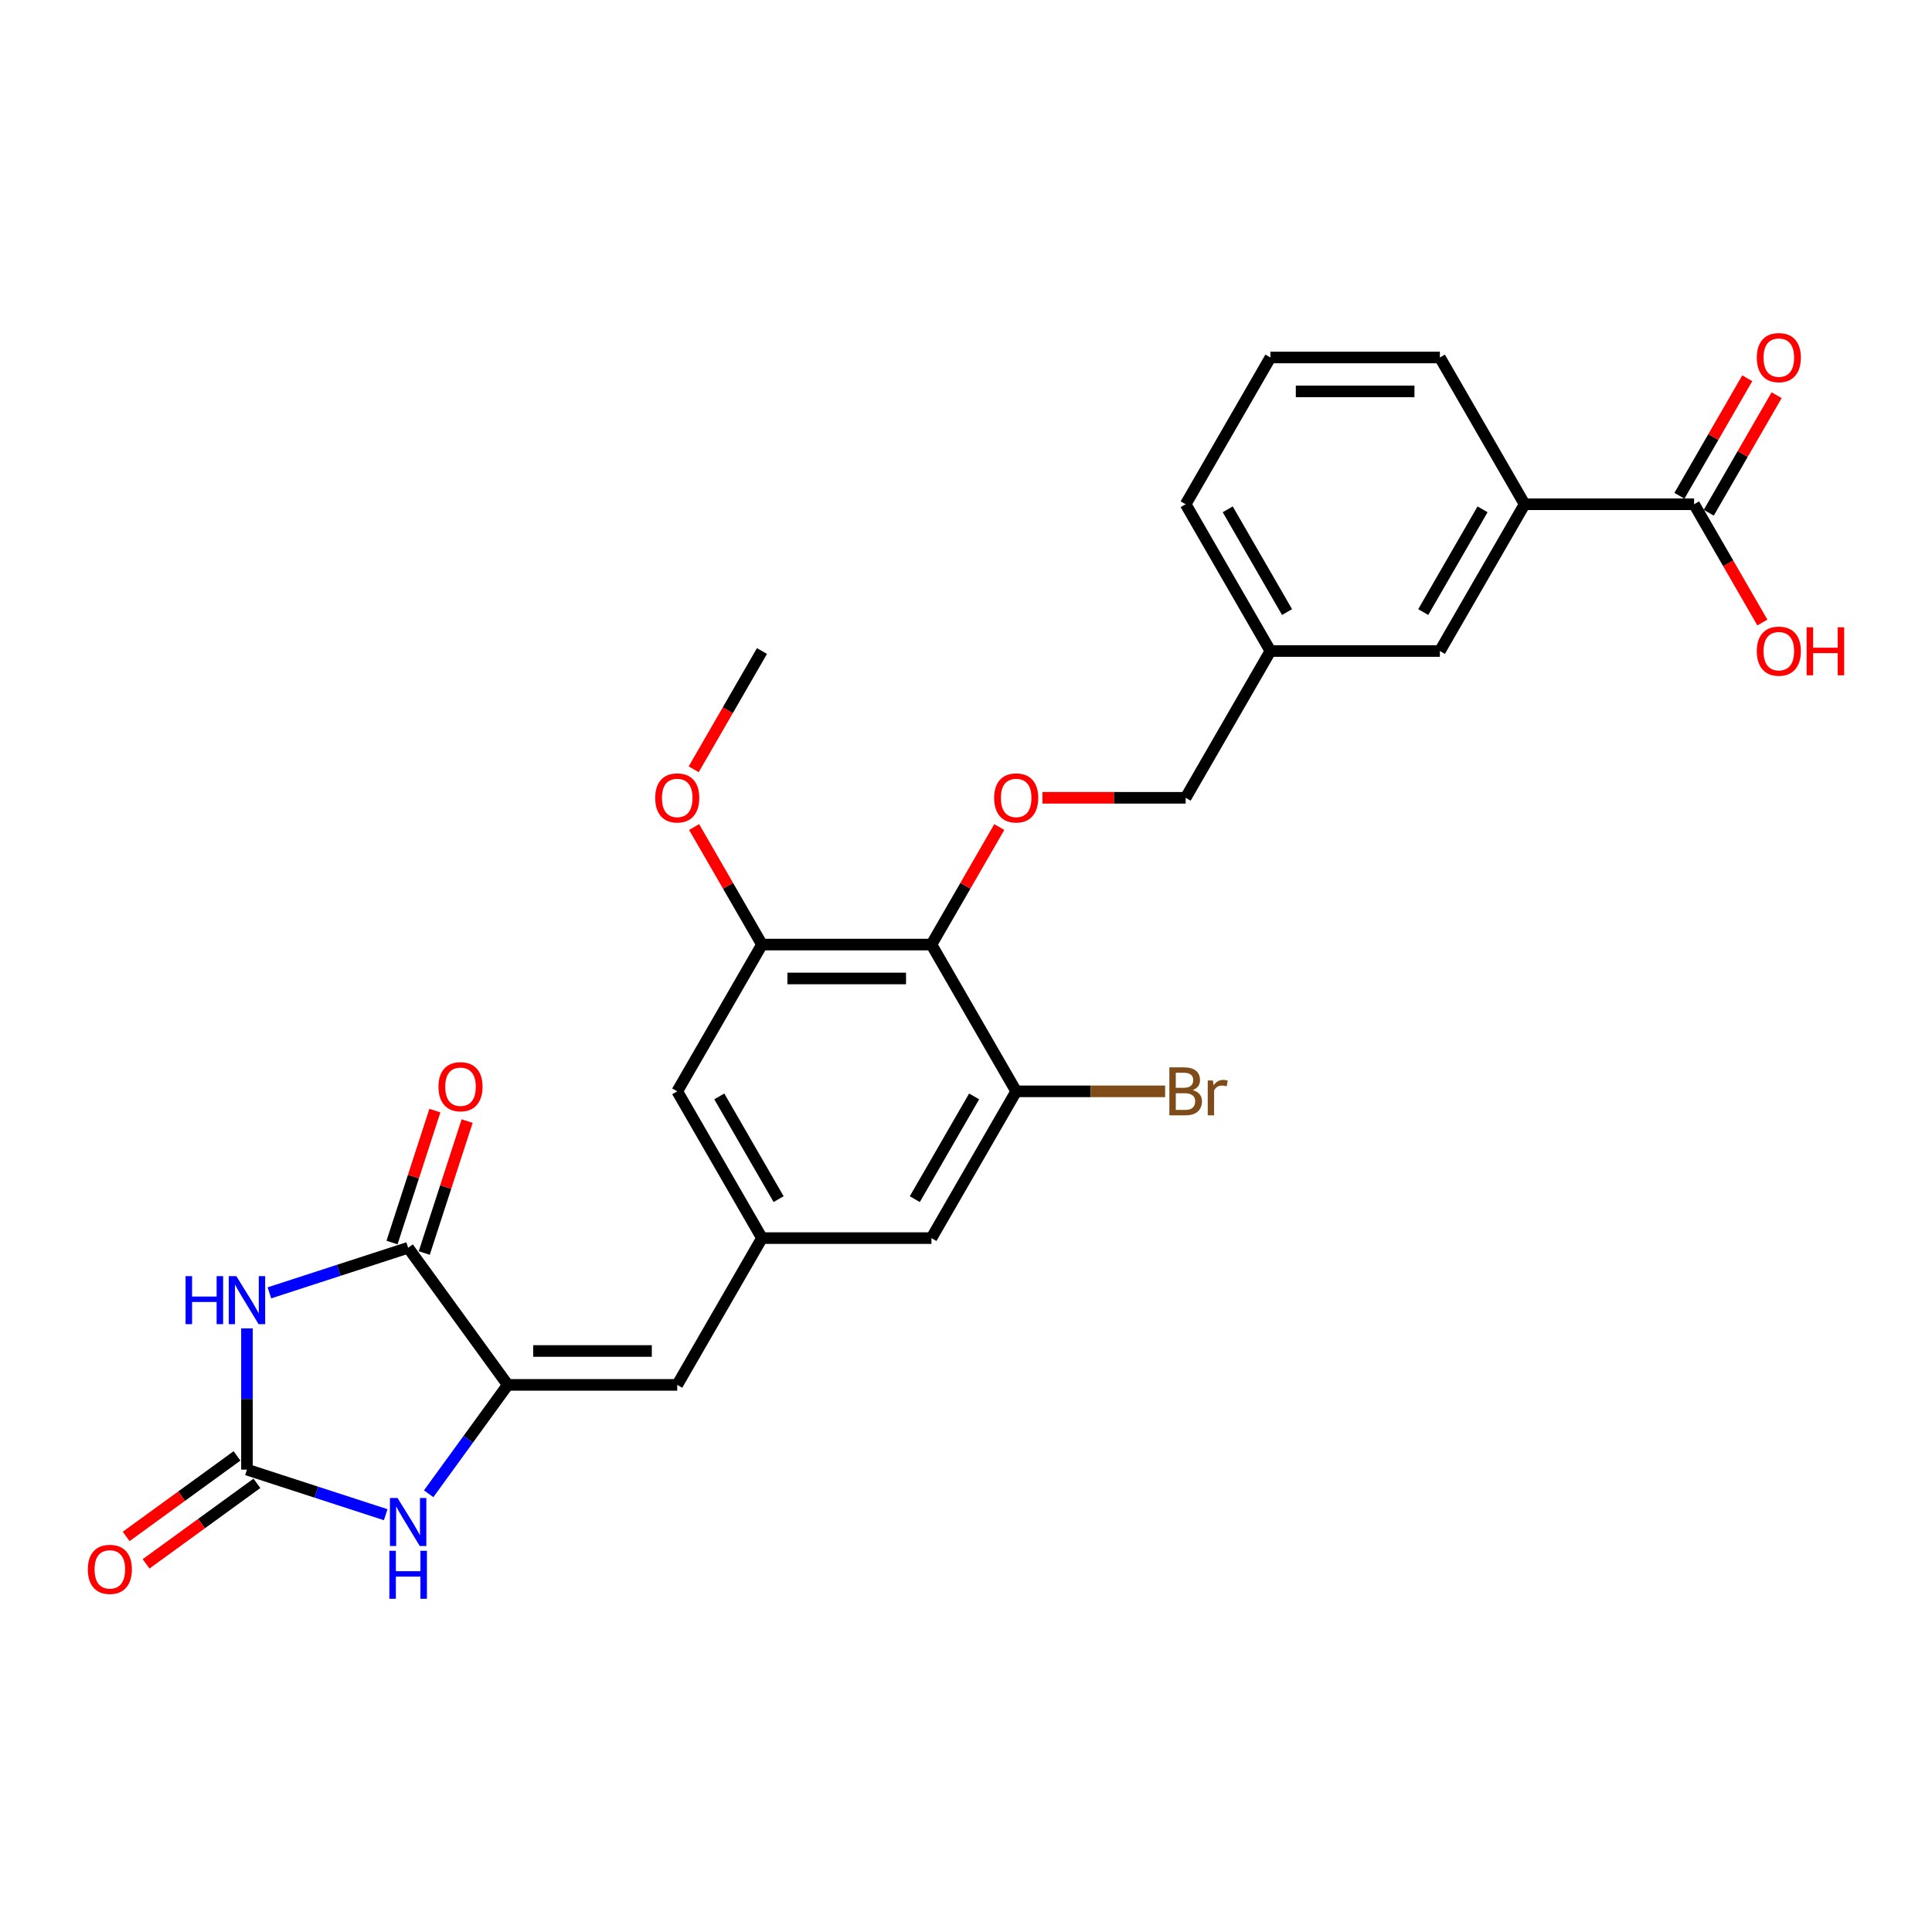 <?xml version='1.0' encoding='iso-8859-1'?>
<svg version='1.1' baseProfile='full'
              xmlns='http://www.w3.org/2000/svg'
                      xmlns:rdkit='http://www.rdkit.org/xml'
                      xmlns:xlink='http://www.w3.org/1999/xlink'
                  xml:space='preserve'
width='1000px' height='1000px' viewBox='0 0 1000 1000'>
<!-- END OF HEADER -->
<rect style='opacity:1.0;fill:#FFFFFF;stroke:none' width='1000' height='1000' x='0' y='0'> </rect>
<path class='bond-0' d='M 127.826,687.566 L 127.826,724.12' style='fill:none;fill-rule:evenodd;stroke:#0000FF;stroke-width:6px;stroke-linecap:butt;stroke-linejoin:miter;stroke-opacity:1' />
<path class='bond-0' d='M 127.826,724.12 L 127.826,760.673' style='fill:none;fill-rule:evenodd;stroke:#000000;stroke-width:6px;stroke-linecap:butt;stroke-linejoin:miter;stroke-opacity:1' />
<path class='bond-2' d='M 139.44,669.178 L 175.347,657.512' style='fill:none;fill-rule:evenodd;stroke:#0000FF;stroke-width:6px;stroke-linecap:butt;stroke-linejoin:miter;stroke-opacity:1' />
<path class='bond-2' d='M 175.347,657.512 L 211.253,645.845' style='fill:none;fill-rule:evenodd;stroke:#000000;stroke-width:6px;stroke-linecap:butt;stroke-linejoin:miter;stroke-opacity:1' />
<path class='bond-3' d='M 127.826,760.673 L 163.732,772.34' style='fill:none;fill-rule:evenodd;stroke:#000000;stroke-width:6px;stroke-linecap:butt;stroke-linejoin:miter;stroke-opacity:1' />
<path class='bond-3' d='M 163.732,772.34 L 199.639,784.006' style='fill:none;fill-rule:evenodd;stroke:#0000FF;stroke-width:6px;stroke-linecap:butt;stroke-linejoin:miter;stroke-opacity:1' />
<path class='bond-14' d='M 122.67,753.576 L 93.984,774.417' style='fill:none;fill-rule:evenodd;stroke:#000000;stroke-width:6px;stroke-linecap:butt;stroke-linejoin:miter;stroke-opacity:1' />
<path class='bond-14' d='M 93.984,774.417 L 65.299,795.259' style='fill:none;fill-rule:evenodd;stroke:#FF0000;stroke-width:6px;stroke-linecap:butt;stroke-linejoin:miter;stroke-opacity:1' />
<path class='bond-14' d='M 132.982,767.77 L 104.297,788.611' style='fill:none;fill-rule:evenodd;stroke:#000000;stroke-width:6px;stroke-linecap:butt;stroke-linejoin:miter;stroke-opacity:1' />
<path class='bond-14' d='M 104.297,788.611 L 75.611,809.452' style='fill:none;fill-rule:evenodd;stroke:#FF0000;stroke-width:6px;stroke-linecap:butt;stroke-linejoin:miter;stroke-opacity:1' />
<path class='bond-1' d='M 262.814,716.813 L 211.253,645.845' style='fill:none;fill-rule:evenodd;stroke:#000000;stroke-width:6px;stroke-linecap:butt;stroke-linejoin:miter;stroke-opacity:1' />
<path class='bond-5' d='M 262.814,716.813 L 350.535,716.813' style='fill:none;fill-rule:evenodd;stroke:#000000;stroke-width:6px;stroke-linecap:butt;stroke-linejoin:miter;stroke-opacity:1' />
<path class='bond-5' d='M 275.972,699.268 L 337.377,699.268' style='fill:none;fill-rule:evenodd;stroke:#000000;stroke-width:6px;stroke-linecap:butt;stroke-linejoin:miter;stroke-opacity:1' />
<path class='bond-27' d='M 262.814,716.813 L 242.343,744.989' style='fill:none;fill-rule:evenodd;stroke:#000000;stroke-width:6px;stroke-linecap:butt;stroke-linejoin:miter;stroke-opacity:1' />
<path class='bond-27' d='M 242.343,744.989 L 221.871,773.166' style='fill:none;fill-rule:evenodd;stroke:#0000FF;stroke-width:6px;stroke-linecap:butt;stroke-linejoin:miter;stroke-opacity:1' />
<path class='bond-15' d='M 219.596,648.556 L 230.69,614.412' style='fill:none;fill-rule:evenodd;stroke:#000000;stroke-width:6px;stroke-linecap:butt;stroke-linejoin:miter;stroke-opacity:1' />
<path class='bond-15' d='M 230.69,614.412 L 241.784,580.269' style='fill:none;fill-rule:evenodd;stroke:#FF0000;stroke-width:6px;stroke-linecap:butt;stroke-linejoin:miter;stroke-opacity:1' />
<path class='bond-15' d='M 202.911,643.134 L 214.004,608.991' style='fill:none;fill-rule:evenodd;stroke:#000000;stroke-width:6px;stroke-linecap:butt;stroke-linejoin:miter;stroke-opacity:1' />
<path class='bond-15' d='M 214.004,608.991 L 225.098,574.847' style='fill:none;fill-rule:evenodd;stroke:#FF0000;stroke-width:6px;stroke-linecap:butt;stroke-linejoin:miter;stroke-opacity:1' />
<path class='bond-4' d='M 482.116,488.907 L 394.396,488.907' style='fill:none;fill-rule:evenodd;stroke:#000000;stroke-width:6px;stroke-linecap:butt;stroke-linejoin:miter;stroke-opacity:1' />
<path class='bond-4' d='M 468.958,506.451 L 407.554,506.451' style='fill:none;fill-rule:evenodd;stroke:#000000;stroke-width:6px;stroke-linecap:butt;stroke-linejoin:miter;stroke-opacity:1' />
<path class='bond-10' d='M 482.116,488.907 L 499.676,458.493' style='fill:none;fill-rule:evenodd;stroke:#000000;stroke-width:6px;stroke-linecap:butt;stroke-linejoin:miter;stroke-opacity:1' />
<path class='bond-10' d='M 499.676,458.493 L 517.235,428.079' style='fill:none;fill-rule:evenodd;stroke:#FF0000;stroke-width:6px;stroke-linecap:butt;stroke-linejoin:miter;stroke-opacity:1' />
<path class='bond-28' d='M 482.116,488.907 L 525.977,564.876' style='fill:none;fill-rule:evenodd;stroke:#000000;stroke-width:6px;stroke-linecap:butt;stroke-linejoin:miter;stroke-opacity:1' />
<path class='bond-8' d='M 350.535,716.813 L 394.396,640.844' style='fill:none;fill-rule:evenodd;stroke:#000000;stroke-width:6px;stroke-linecap:butt;stroke-linejoin:miter;stroke-opacity:1' />
<path class='bond-6' d='M 525.977,564.876 L 482.116,640.844' style='fill:none;fill-rule:evenodd;stroke:#000000;stroke-width:6px;stroke-linecap:butt;stroke-linejoin:miter;stroke-opacity:1' />
<path class='bond-6' d='M 504.204,567.499 L 473.502,620.677' style='fill:none;fill-rule:evenodd;stroke:#000000;stroke-width:6px;stroke-linecap:butt;stroke-linejoin:miter;stroke-opacity:1' />
<path class='bond-18' d='M 525.977,564.876 L 564.521,564.876' style='fill:none;fill-rule:evenodd;stroke:#000000;stroke-width:6px;stroke-linecap:butt;stroke-linejoin:miter;stroke-opacity:1' />
<path class='bond-18' d='M 564.521,564.876 L 603.066,564.876' style='fill:none;fill-rule:evenodd;stroke:#7F4C19;stroke-width:6px;stroke-linecap:butt;stroke-linejoin:miter;stroke-opacity:1' />
<path class='bond-7' d='M 394.396,488.907 L 350.535,564.876' style='fill:none;fill-rule:evenodd;stroke:#000000;stroke-width:6px;stroke-linecap:butt;stroke-linejoin:miter;stroke-opacity:1' />
<path class='bond-22' d='M 394.396,488.907 L 376.836,458.493' style='fill:none;fill-rule:evenodd;stroke:#000000;stroke-width:6px;stroke-linecap:butt;stroke-linejoin:miter;stroke-opacity:1' />
<path class='bond-22' d='M 376.836,458.493 L 359.277,428.079' style='fill:none;fill-rule:evenodd;stroke:#FF0000;stroke-width:6px;stroke-linecap:butt;stroke-linejoin:miter;stroke-opacity:1' />
<path class='bond-12' d='M 394.396,640.844 L 482.116,640.844' style='fill:none;fill-rule:evenodd;stroke:#000000;stroke-width:6px;stroke-linecap:butt;stroke-linejoin:miter;stroke-opacity:1' />
<path class='bond-13' d='M 394.396,640.844 L 350.535,564.876' style='fill:none;fill-rule:evenodd;stroke:#000000;stroke-width:6px;stroke-linecap:butt;stroke-linejoin:miter;stroke-opacity:1' />
<path class='bond-13' d='M 403.01,620.677 L 372.308,567.499' style='fill:none;fill-rule:evenodd;stroke:#000000;stroke-width:6px;stroke-linecap:butt;stroke-linejoin:miter;stroke-opacity:1' />
<path class='bond-9' d='M 876.86,261.002 L 789.139,261.002' style='fill:none;fill-rule:evenodd;stroke:#000000;stroke-width:6px;stroke-linecap:butt;stroke-linejoin:miter;stroke-opacity:1' />
<path class='bond-17' d='M 884.457,265.388 L 902.016,234.974' style='fill:none;fill-rule:evenodd;stroke:#000000;stroke-width:6px;stroke-linecap:butt;stroke-linejoin:miter;stroke-opacity:1' />
<path class='bond-17' d='M 902.016,234.974 L 919.576,204.56' style='fill:none;fill-rule:evenodd;stroke:#FF0000;stroke-width:6px;stroke-linecap:butt;stroke-linejoin:miter;stroke-opacity:1' />
<path class='bond-17' d='M 869.263,256.616 L 886.823,226.202' style='fill:none;fill-rule:evenodd;stroke:#000000;stroke-width:6px;stroke-linecap:butt;stroke-linejoin:miter;stroke-opacity:1' />
<path class='bond-17' d='M 886.823,226.202 L 904.382,195.788' style='fill:none;fill-rule:evenodd;stroke:#FF0000;stroke-width:6px;stroke-linecap:butt;stroke-linejoin:miter;stroke-opacity:1' />
<path class='bond-20' d='M 876.86,261.002 L 894.531,291.609' style='fill:none;fill-rule:evenodd;stroke:#000000;stroke-width:6px;stroke-linecap:butt;stroke-linejoin:miter;stroke-opacity:1' />
<path class='bond-20' d='M 894.531,291.609 L 912.202,322.216' style='fill:none;fill-rule:evenodd;stroke:#FF0000;stroke-width:6px;stroke-linecap:butt;stroke-linejoin:miter;stroke-opacity:1' />
<path class='bond-19' d='M 539.573,412.939 L 576.635,412.939' style='fill:none;fill-rule:evenodd;stroke:#FF0000;stroke-width:6px;stroke-linecap:butt;stroke-linejoin:miter;stroke-opacity:1' />
<path class='bond-19' d='M 576.635,412.939 L 613.698,412.939' style='fill:none;fill-rule:evenodd;stroke:#000000;stroke-width:6px;stroke-linecap:butt;stroke-linejoin:miter;stroke-opacity:1' />
<path class='bond-11' d='M 789.139,261.002 L 745.279,336.97' style='fill:none;fill-rule:evenodd;stroke:#000000;stroke-width:6px;stroke-linecap:butt;stroke-linejoin:miter;stroke-opacity:1' />
<path class='bond-11' d='M 767.366,263.625 L 736.664,316.803' style='fill:none;fill-rule:evenodd;stroke:#000000;stroke-width:6px;stroke-linecap:butt;stroke-linejoin:miter;stroke-opacity:1' />
<path class='bond-29' d='M 789.139,261.002 L 745.279,185.033' style='fill:none;fill-rule:evenodd;stroke:#000000;stroke-width:6px;stroke-linecap:butt;stroke-linejoin:miter;stroke-opacity:1' />
<path class='bond-16' d='M 745.279,336.97 L 657.558,336.97' style='fill:none;fill-rule:evenodd;stroke:#000000;stroke-width:6px;stroke-linecap:butt;stroke-linejoin:miter;stroke-opacity:1' />
<path class='bond-21' d='M 613.698,412.939 L 657.558,336.97' style='fill:none;fill-rule:evenodd;stroke:#000000;stroke-width:6px;stroke-linecap:butt;stroke-linejoin:miter;stroke-opacity:1' />
<path class='bond-25' d='M 657.558,336.97 L 613.698,261.002' style='fill:none;fill-rule:evenodd;stroke:#000000;stroke-width:6px;stroke-linecap:butt;stroke-linejoin:miter;stroke-opacity:1' />
<path class='bond-25' d='M 666.173,316.803 L 635.47,263.625' style='fill:none;fill-rule:evenodd;stroke:#000000;stroke-width:6px;stroke-linecap:butt;stroke-linejoin:miter;stroke-opacity:1' />
<path class='bond-26' d='M 359.054,398.184 L 376.725,367.577' style='fill:none;fill-rule:evenodd;stroke:#FF0000;stroke-width:6px;stroke-linecap:butt;stroke-linejoin:miter;stroke-opacity:1' />
<path class='bond-26' d='M 376.725,367.577 L 394.396,336.97' style='fill:none;fill-rule:evenodd;stroke:#000000;stroke-width:6px;stroke-linecap:butt;stroke-linejoin:miter;stroke-opacity:1' />
<path class='bond-23' d='M 745.279,185.033 L 657.558,185.033' style='fill:none;fill-rule:evenodd;stroke:#000000;stroke-width:6px;stroke-linecap:butt;stroke-linejoin:miter;stroke-opacity:1' />
<path class='bond-23' d='M 732.121,202.578 L 670.716,202.578' style='fill:none;fill-rule:evenodd;stroke:#000000;stroke-width:6px;stroke-linecap:butt;stroke-linejoin:miter;stroke-opacity:1' />
<path class='bond-24' d='M 657.558,185.033 L 613.698,261.002' style='fill:none;fill-rule:evenodd;stroke:#000000;stroke-width:6px;stroke-linecap:butt;stroke-linejoin:miter;stroke-opacity:1' />
<path  class='atom-0' d='M 96.053 660.531
L 99.422 660.531
L 99.422 671.092
L 112.124 671.092
L 112.124 660.531
L 115.492 660.531
L 115.492 685.373
L 112.124 685.373
L 112.124 673.9
L 99.422 673.9
L 99.422 685.373
L 96.053 685.373
L 96.053 660.531
' fill='#0000FF'/>
<path  class='atom-0' d='M 122.335 660.531
L 130.475 673.689
Q 131.282 674.987, 132.58 677.338
Q 133.879 679.689, 133.949 679.829
L 133.949 660.531
L 137.247 660.531
L 137.247 685.373
L 133.844 685.373
L 125.107 670.987
Q 124.089 669.303, 123.001 667.373
Q 121.949 665.443, 121.633 664.847
L 121.633 685.373
L 118.405 685.373
L 118.405 660.531
L 122.335 660.531
' fill='#0000FF'/>
<path  class='atom-4' d='M 205.762 775.359
L 213.902 788.517
Q 214.71 789.815, 216.008 792.166
Q 217.306 794.517, 217.376 794.657
L 217.376 775.359
L 220.675 775.359
L 220.675 800.201
L 217.271 800.201
L 208.534 785.815
Q 207.516 784.131, 206.429 782.201
Q 205.376 780.271, 205.06 779.675
L 205.06 800.201
L 201.832 800.201
L 201.832 775.359
L 205.762 775.359
' fill='#0000FF'/>
<path  class='atom-4' d='M 201.534 802.686
L 204.902 802.686
L 204.902 813.247
L 217.604 813.247
L 217.604 802.686
L 220.973 802.686
L 220.973 827.528
L 217.604 827.528
L 217.604 816.054
L 204.902 816.054
L 204.902 827.528
L 201.534 827.528
L 201.534 802.686
' fill='#0000FF'/>
<path  class='atom-11' d='M 514.573 413.009
Q 514.573 407.044, 517.52 403.711
Q 520.468 400.377, 525.977 400.377
Q 531.486 400.377, 534.433 403.711
Q 537.38 407.044, 537.38 413.009
Q 537.38 419.044, 534.398 422.483
Q 531.415 425.886, 525.977 425.886
Q 520.503 425.886, 517.52 422.483
Q 514.573 419.079, 514.573 413.009
M 525.977 423.079
Q 529.766 423.079, 531.801 420.553
Q 533.872 417.991, 533.872 413.009
Q 533.872 408.132, 531.801 405.675
Q 529.766 403.184, 525.977 403.184
Q 522.187 403.184, 520.117 405.64
Q 518.082 408.097, 518.082 413.009
Q 518.082 418.027, 520.117 420.553
Q 522.187 423.079, 525.977 423.079
' fill='#FF0000'/>
<path  class='atom-15' d='M 45.455 812.304
Q 45.455 806.339, 48.402 803.006
Q 51.349 799.672, 56.858 799.672
Q 62.367 799.672, 65.314 803.006
Q 68.262 806.339, 68.262 812.304
Q 68.262 818.339, 65.279 821.778
Q 62.297 825.182, 56.858 825.182
Q 51.385 825.182, 48.402 821.778
Q 45.455 818.374, 45.455 812.304
M 56.858 822.374
Q 60.648 822.374, 62.683 819.848
Q 64.753 817.287, 64.753 812.304
Q 64.753 807.427, 62.683 804.971
Q 60.648 802.479, 56.858 802.479
Q 53.069 802.479, 50.998 804.936
Q 48.963 807.392, 48.963 812.304
Q 48.963 817.322, 50.998 819.848
Q 53.069 822.374, 56.858 822.374
' fill='#FF0000'/>
<path  class='atom-16' d='M 226.957 562.488
Q 226.957 556.523, 229.904 553.189
Q 232.852 549.856, 238.361 549.856
Q 243.869 549.856, 246.817 553.189
Q 249.764 556.523, 249.764 562.488
Q 249.764 568.523, 246.782 571.961
Q 243.799 575.365, 238.361 575.365
Q 232.887 575.365, 229.904 571.961
Q 226.957 568.558, 226.957 562.488
M 238.361 572.558
Q 242.15 572.558, 244.185 570.032
Q 246.255 567.47, 246.255 562.488
Q 246.255 557.61, 244.185 555.154
Q 242.15 552.663, 238.361 552.663
Q 234.571 552.663, 232.501 555.119
Q 230.466 557.575, 230.466 562.488
Q 230.466 567.505, 232.501 570.032
Q 234.571 572.558, 238.361 572.558
' fill='#FF0000'/>
<path  class='atom-18' d='M 909.317 185.104
Q 909.317 179.139, 912.264 175.805
Q 915.211 172.472, 920.72 172.472
Q 926.229 172.472, 929.177 175.805
Q 932.124 179.139, 932.124 185.104
Q 932.124 191.139, 929.142 194.577
Q 926.159 197.981, 920.72 197.981
Q 915.247 197.981, 912.264 194.577
Q 909.317 191.174, 909.317 185.104
M 920.72 195.174
Q 924.51 195.174, 926.545 192.648
Q 928.615 190.086, 928.615 185.104
Q 928.615 180.226, 926.545 177.77
Q 924.51 175.279, 920.72 175.279
Q 916.931 175.279, 914.861 177.735
Q 912.825 180.191, 912.825 185.104
Q 912.825 190.121, 914.861 192.648
Q 916.931 195.174, 920.72 195.174
' fill='#FF0000'/>
<path  class='atom-19' d='M 617.329 564.244
Q 619.715 564.911, 620.908 566.384
Q 622.136 567.823, 622.136 569.963
Q 622.136 573.402, 619.926 575.367
Q 617.75 577.297, 613.61 577.297
L 605.259 577.297
L 605.259 552.454
L 612.592 552.454
Q 616.838 552.454, 618.978 554.174
Q 621.119 555.893, 621.119 559.051
Q 621.119 562.805, 617.329 564.244
M 608.592 555.261
L 608.592 563.051
L 612.592 563.051
Q 615.048 563.051, 616.312 562.069
Q 617.61 561.051, 617.61 559.051
Q 617.61 555.261, 612.592 555.261
L 608.592 555.261
M 613.61 574.49
Q 616.031 574.49, 617.329 573.332
Q 618.627 572.174, 618.627 569.963
Q 618.627 567.928, 617.189 566.911
Q 615.785 565.858, 613.083 565.858
L 608.592 565.858
L 608.592 574.49
L 613.61 574.49
' fill='#7F4C19'/>
<path  class='atom-19' d='M 627.785 559.262
L 628.171 561.753
Q 630.066 558.946, 633.154 558.946
Q 634.136 558.946, 635.47 559.297
L 634.943 562.244
Q 633.435 561.893, 632.593 561.893
Q 631.119 561.893, 630.136 562.49
Q 629.189 563.051, 628.417 564.419
L 628.417 577.297
L 625.119 577.297
L 625.119 559.262
L 627.785 559.262
' fill='#7F4C19'/>
<path  class='atom-21' d='M 909.317 337.04
Q 909.317 331.075, 912.264 327.742
Q 915.211 324.409, 920.72 324.409
Q 926.229 324.409, 929.177 327.742
Q 932.124 331.075, 932.124 337.04
Q 932.124 343.076, 929.142 346.514
Q 926.159 349.918, 920.72 349.918
Q 915.247 349.918, 912.264 346.514
Q 909.317 343.111, 909.317 337.04
M 920.72 347.111
Q 924.51 347.111, 926.545 344.584
Q 928.615 342.023, 928.615 337.04
Q 928.615 332.163, 926.545 329.707
Q 924.51 327.216, 920.72 327.216
Q 916.931 327.216, 914.861 329.672
Q 912.825 332.128, 912.825 337.04
Q 912.825 342.058, 914.861 344.584
Q 916.931 347.111, 920.72 347.111
' fill='#FF0000'/>
<path  class='atom-21' d='M 935.107 324.689
L 938.475 324.689
L 938.475 335.251
L 951.177 335.251
L 951.177 324.689
L 954.545 324.689
L 954.545 349.532
L 951.177 349.532
L 951.177 338.058
L 938.475 338.058
L 938.475 349.532
L 935.107 349.532
L 935.107 324.689
' fill='#FF0000'/>
<path  class='atom-23' d='M 339.131 413.009
Q 339.131 407.044, 342.079 403.711
Q 345.026 400.377, 350.535 400.377
Q 356.044 400.377, 358.991 403.711
Q 361.939 407.044, 361.939 413.009
Q 361.939 419.044, 358.956 422.483
Q 355.974 425.886, 350.535 425.886
Q 345.061 425.886, 342.079 422.483
Q 339.131 419.079, 339.131 413.009
M 350.535 423.079
Q 354.325 423.079, 356.36 420.553
Q 358.43 417.991, 358.43 413.009
Q 358.43 408.132, 356.36 405.675
Q 354.325 403.184, 350.535 403.184
Q 346.746 403.184, 344.675 405.64
Q 342.64 408.097, 342.64 413.009
Q 342.64 418.027, 344.675 420.553
Q 346.746 423.079, 350.535 423.079
' fill='#FF0000'/>
</svg>
